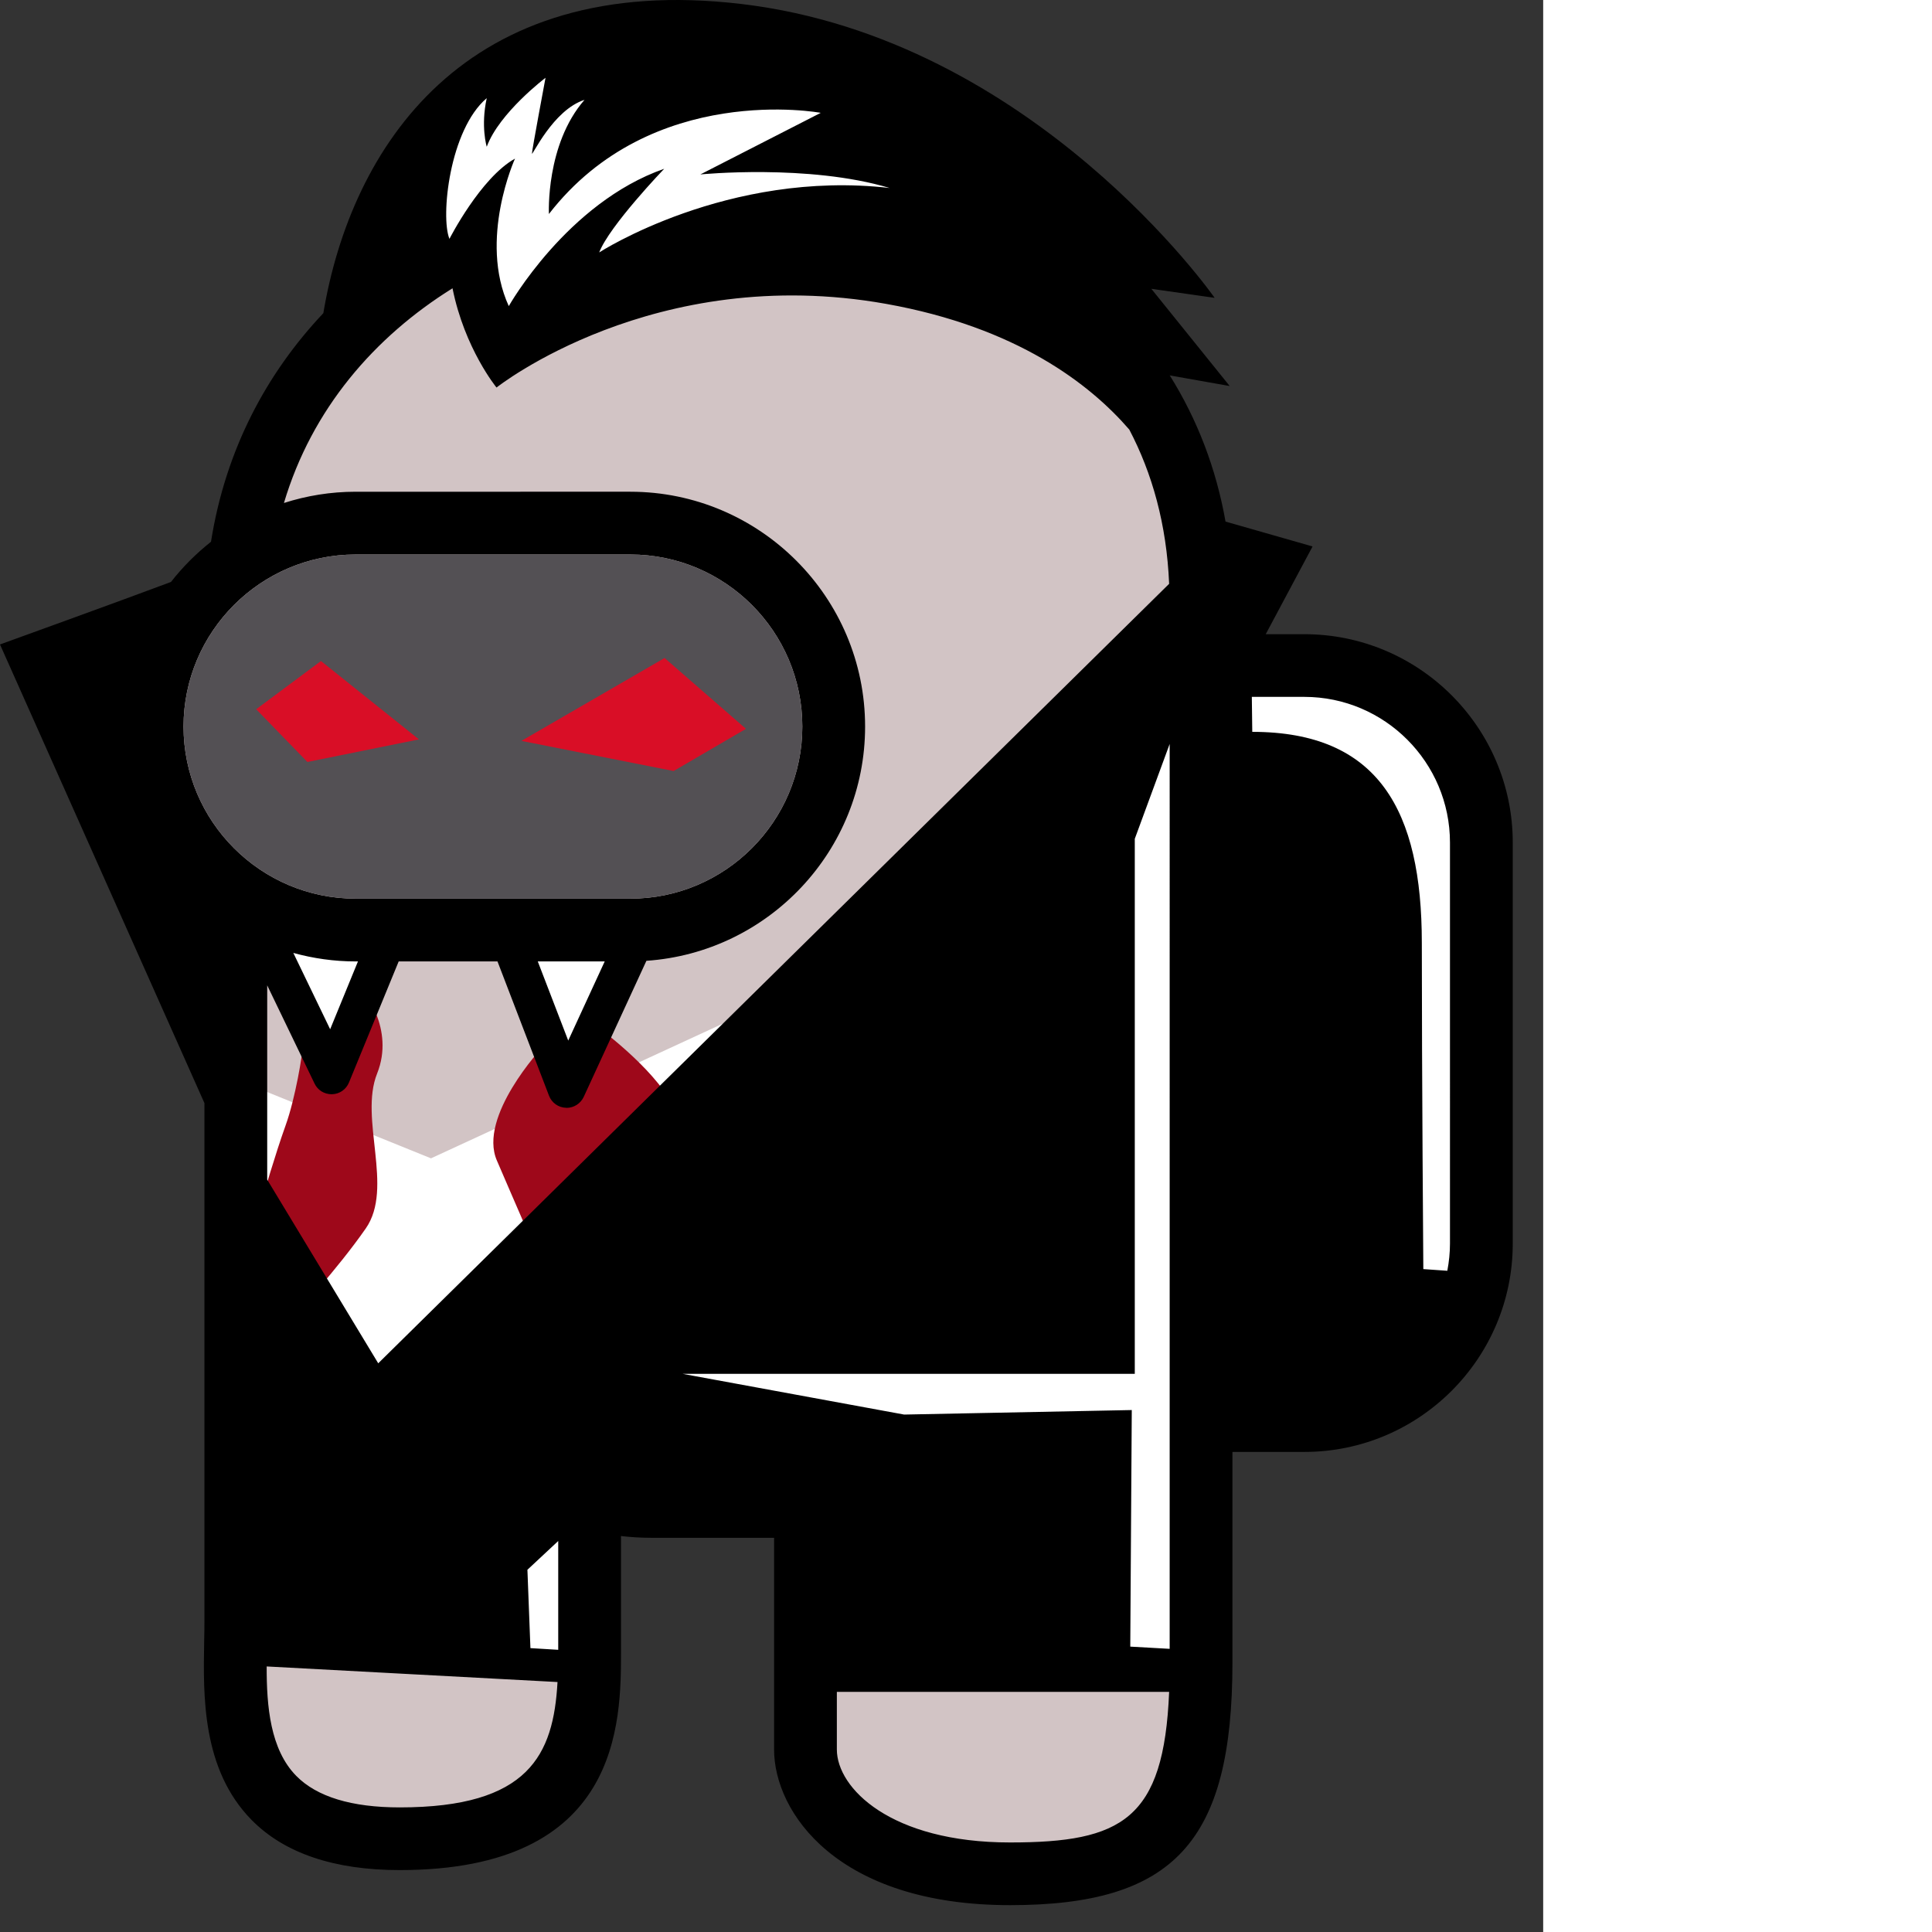<ns0:svg xmlns:ns0="http://www.w3.org/2000/svg" version="1.1" id="Layer_2" x="0px" y="0px" width="256" height="256" viewBox="0 0 174.298 218.213" style="enable-background:new 0 0 174.298 218.213;" xml:space="preserve" preserveAspectRatio="xMinYMin meet">
<ns0:rect x="0" y="0" width="174.298" height="218.213" fill="#333333" stroke="none"/>
<ns0:style type="text/css">
	.st0{fill:#D2C4C5;}
	.st1{fill:#FFFFFF;}
	.st2{fill:#9E081A;}
	.st3{fill:#535054;}
	.st4{fill:#D90E26;}
</ns0:style>
<ns0:g>
	<ns0:g>
		<ns0:path class="st0" d="M81.274,20.532c-23.234,0-49.957,13.702-54.043,41.787l0.186,0.628c-6.166,4.121-10.228,11.144-10.228,19.117    v0c0,7.63,3.722,14.388,9.447,18.568c0,0-0.605,9.569,0,14.997c0,22.066,0,61.27,0,67.541c0,8.808-2.17,24.511,18.511,24.511    c20.681,0,21.447-12,21.447-21.192c0-9.102,0-17.066,0-17.22c2.05,0.52,4.399,0.879,7.021,0.879c9.83,0,17.362,0,17.362,0    s0,21.574,0,27.447c0,5.872,6.766,14.043,23.106,14.043c16.34,0,21.574-5.489,21.574-23.872s0-87.319,0-119.745    S106.04,20.532,81.274,20.532z" />
		<ns0:path class="st0" d="M147.316,75.171h-11.149v85.277h11.149c11.046,0,20-8.954,20-20V95.171    C167.316,84.125,158.362,75.171,147.316,75.171z" />
	</ns0:g>
	<ns0:path class="st1" d="M27.231,122.149l21.447,8.681l39.83-18.383l49.872-38.979l19.234,2.894l10.213,13.787l0.17,57.021   c0,0-9.702,10.723-10.553,11.064c-0.851,0.34-22.468,2.383-22.468,2.383l-0.681,28.085l-14.809-0.511l-30.979-18.213l-21.277,1.872   l-1.532,16.34l-9.532-1.532l-30.638-39.83L27.231,122.149z" />
	<ns0:g>
		<ns0:path class="st2" d="M40.933,111.809c0,0-3.83,3.447-7.149,2.553c0,0,0.383,3.574,0.383,4.085c0,0.511-0.766,5.489-1.915,8.681    c-1.149,3.192-2.553,8.043-2.553,8.043l3.574,13.404c0,0,4.851-5.234,8.043-9.83c3.192-4.596-0.766-12.383,1.277-17.489    S40.933,111.809,40.933,111.809z" />
		<ns0:path class="st2" d="M76.295,125.596c-1.532-4.213-8.426-9.319-8.426-9.319l0.766-4.085c0,0-6,1.915-8.426,3.319l1.021,2.809    c0,0-7.277,7.787-5.106,12.766c2.17,4.979,4.085,9.702,4.468,9.702S77.827,129.809,76.295,125.596z" />
	</ns0:g>
	<ns0:path class="st1" d="M31.742,102.809l41.489,1.213l-9.064,17.681l-7.66-15l-14.234,0.511l-5.234,13.404   c0,0-7.723-15.064-7.468-15.064C29.827,105.553,31.742,102.809,31.742,102.809z" />
	<ns0:path d="M147.32,71.63h-4.36l5.29-9.91l-9.83-2.81c-1.06-5.99-3.18-11.52-6.3-16.51l6.77,1.2l-8.85-10.98l7.15,1.02   c0,0-20.43-29.28-53.45-33.19c-31.31-3.72-44.1,16.29-47.22,34.92c-6.41,6.79-11.04,15.41-12.69,25.82   c-1.68,1.33-3.2,2.85-4.52,4.54C14,67.73,0,72.79,0,72.79l23.09,51.8v58.58c0,0.71-0.01,1.46-0.03,2.25   c-0.11,6.08-0.27,14.4,5.34,20.12c3.7,3.77,9.33,5.68,16.75,5.68c24.99,0,24.99-16.7,24.99-24.73v-13c1.11,0.13,2.26,0.2,3.47,0.2   h13.82v23.91c0,7.07,7.1,17.58,26.65,17.58c18.55,0,25.12-7.17,25.12-27.41v-23.78h8.12c12.98,0,23.54-10.56,23.54-23.54V95.17   C170.86,82.19,160.3,71.63,147.32,71.63z M20.73,82.06c0-10.71,8.72-19.43,19.44-19.43h31.02c10.72,0,19.43,8.72,19.43,19.43   c0,10.72-8.71,19.44-19.43,19.44H40.17C29.45,101.5,20.73,92.78,20.73,82.06z M68.3,108.59l-4.12,8.94l-3.44-8.94H68.3z    M40.43,108.59l-3.14,7.66l-4.16-8.62c2.25,0.62,4.6,0.96,7.04,0.96H40.43z M45.15,204.14c-5.44,0-9.37-1.2-11.69-3.56   c-2.94-2.99-3.35-7.87-3.34-12.36l32.85,1.76C62.51,198.21,59.74,204.14,45.15,204.14z M63.05,186.34l-3.14-0.19l-0.34-8.85   l3.48-3.25V186.34z M42.72,153.98l-12.54-20.74v-21.95l5.35,11.1c0.35,0.74,1.1,1.2,1.91,1.2h0.07c0.84-0.02,1.58-0.54,1.9-1.31   l5.62-13.69h11.16l5.82,15.17c0.31,0.8,1.06,1.34,1.92,1.36c0.02,0.01,0.04,0.01,0.07,0.01c0.82,0,1.58-0.49,1.93-1.24l7.08-15.37   c13.78-0.94,24.7-12.44,24.7-26.46c0-14.62-11.9-26.52-26.52-26.52H40.17c-2.83,0-5.54,0.45-8.1,1.27   c3.17-10.64,10.23-18.76,19.04-24.25c1.37,6.83,4.97,11.21,4.97,11.21s17.79-14.13,44-9.45c14.77,2.64,23.05,9.08,27.47,14.2   c2.59,4.94,4.22,10.71,4.5,17.42L42.72,153.98z M114.08,208.1c-13.49,0-19.56-6.14-19.56-10.5v-6.51h37.53   C131.46,205.53,126.7,208.1,114.08,208.1z M132.11,186.23l-4.45-0.25l0.17-26.72l-25.71,0.51l-25.02-4.6h51.07V94.74l3.94-10.71   V186.23z M163.77,140.45c0,1.05-0.11,2.08-0.3,3.08l-2.71-0.19c0,0-0.17-21.96-0.17-36.85s-4.85-23.83-19.15-23.83l-0.05-3.95h5.93   c9.07,0,16.45,7.39,16.45,16.46V140.45z" />
	<ns0:path class="st3" d="M90.62,82.06c0,10.72-8.71,19.44-19.43,19.44H40.17c-10.72,0-19.44-8.72-19.44-19.44   c0-10.71,8.72-19.43,19.44-19.43h31.02C81.91,62.63,90.62,71.35,90.62,82.06z" />
	<ns0:g>
		<ns0:polygon class="st4" points="75.061,74.319 58.891,83.681 76.082,87.085 84.252,82.319   " />
		<ns0:polygon class="st4" points="28.933,80.107 34.72,86.064 47.316,83.511 36.252,74.66   " />
	</ns0:g>
	<ns0:path class="st1" d="M54.976,11.085c-4.213,3.574-5.234,13.404-4.213,15.894c0,0,3.511-6.894,7.404-9.064   c0,0-4.149,9.128-0.702,16.66c0,0,6.574-11.681,17.553-15.511c0,0-6.191,6.447-7.34,9.447c0,0,14.489-9.383,32.809-7.277   c-9.191-2.745-21.383-1.532-21.383-1.532l13.596-6.957c0,0-19.085-3.574-30.702,11.426c0,0-0.383-7.851,4.021-12.894   c-3.574,1.149-5.936,6.447-5.936,6.064s1.532-8.553,1.532-8.553s-5.234,3.957-6.638,7.787   C54.976,16.575,54.274,14.277,54.976,11.085z" />
</ns0:g>
</ns0:svg>